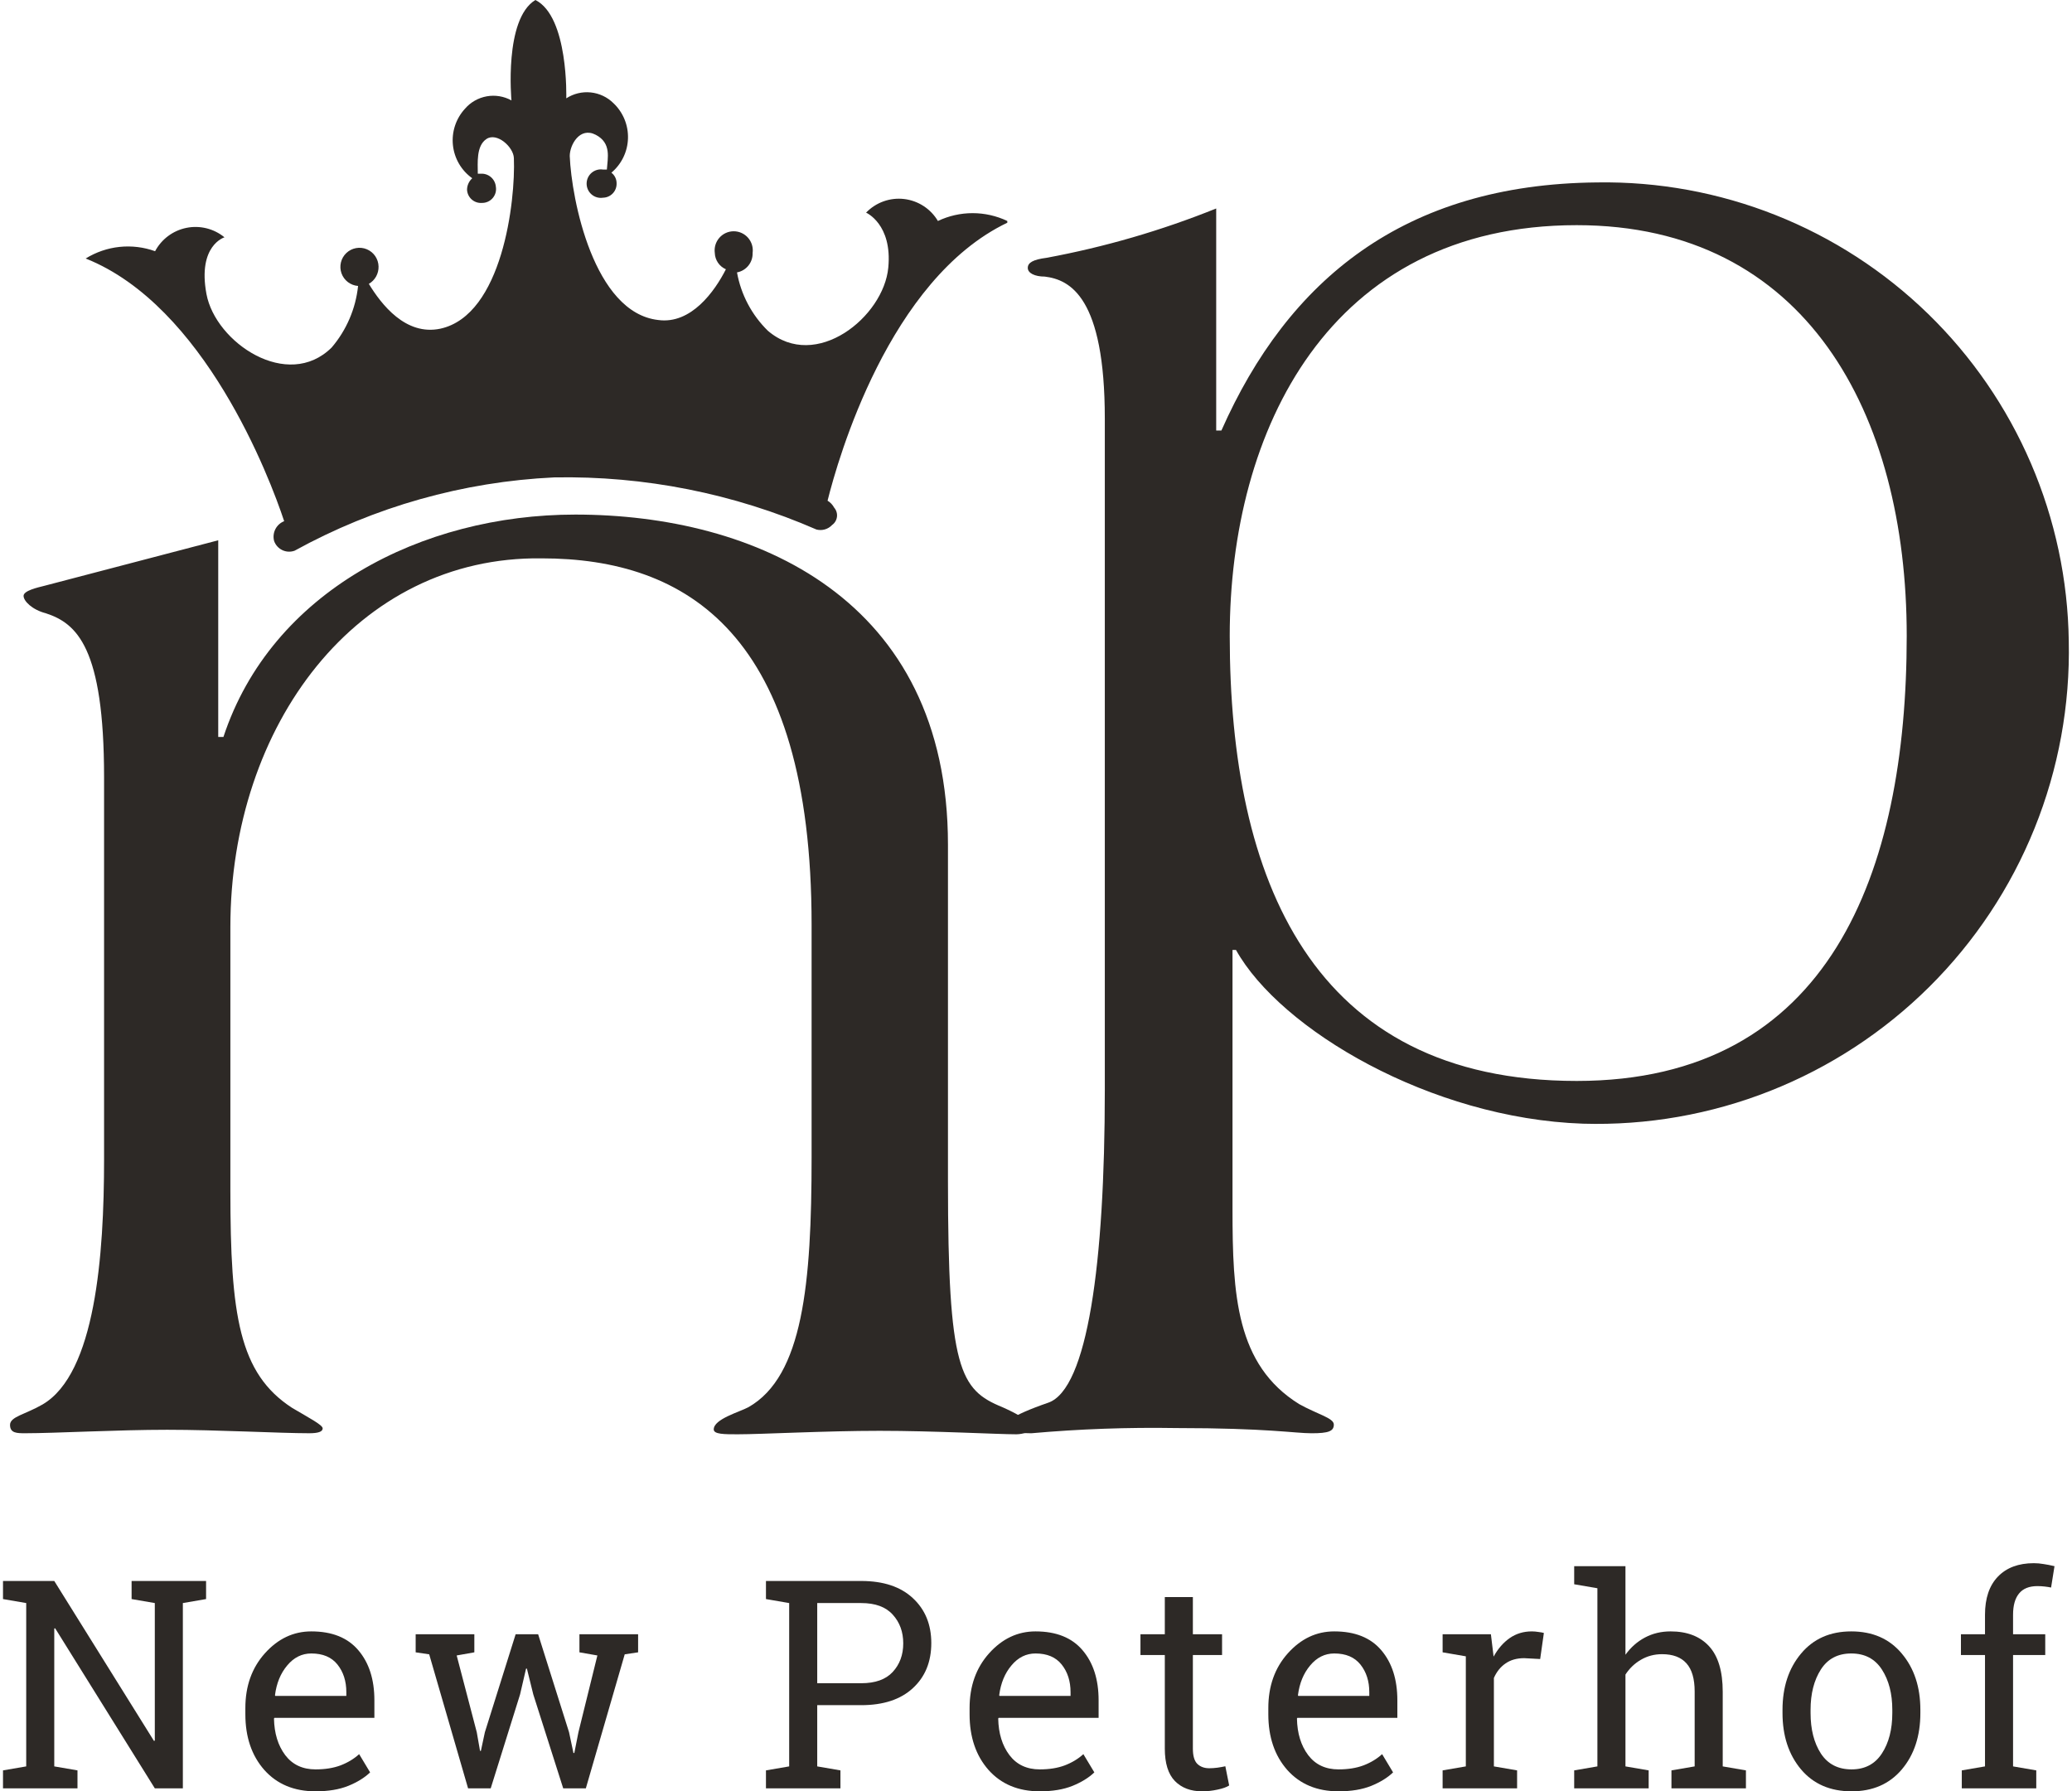 <svg width="347" height="300" viewBox="0 0 347 300" fill="none" xmlns="http://www.w3.org/2000/svg">
<path d="M36.548 90.484V123.419H37.419C45.439 99.096 70.601 86.178 96.345 86.178C126.388 86.178 158.757 100.202 158.757 141.458V197.845C158.757 229.325 160.733 232.759 167.88 235.668C171.076 237.065 173.052 238.519 173.052 239.101C173.052 239.683 171.309 240.207 170.205 240.207C167.067 240.207 156.432 239.625 147.309 239.625C138.185 239.625 127.551 240.207 123.541 240.207C121.275 240.207 119.531 240.207 119.531 239.392C119.531 237.647 123.832 236.483 125.342 235.668C134.466 230.489 135.919 215.011 135.919 193.83V154.842C135.919 106.137 114.999 93.51 90.708 93.51C59.792 93.102 38.581 121.441 38.581 155.249V199.358C38.581 220.306 40.034 230.024 48.925 235.785C51.773 237.472 54.039 238.636 54.039 239.218C54.039 239.8 53.226 240.032 51.773 240.032C46.892 240.032 36.315 239.451 28.005 239.451C19.695 239.451 9.119 240.032 4.237 240.032C2.843 240.032 1.681 240.032 1.681 238.636C1.681 237.239 4.237 236.89 7.143 235.203C15.976 230.024 17.429 210.239 17.429 194.179V130.17C17.429 108.406 12.838 104.391 7.666 102.704C5.4 102.122 3.947 100.667 3.947 99.794C3.947 98.921 6.271 98.398 7.434 98.107L36.548 90.484Z" fill="#2D2926"/>
<path d="M203.678 72.099H204.55C215.707 46.903 235.117 30.842 267.485 30.551C277.711 30.39 287.867 32.249 297.374 36.024C306.881 39.799 315.55 45.415 322.886 52.55C330.222 59.685 336.08 68.199 340.125 77.605C344.17 87.01 346.323 97.123 346.459 107.362C346.692 118.095 344.743 128.763 340.728 138.717C336.714 148.671 330.719 157.703 323.109 165.264C315.498 172.825 306.431 178.756 296.459 182.697C286.487 186.638 275.818 188.506 265.102 188.188C239.591 187.315 214.429 172.419 206.991 159.093H206.409V202.503C206.409 216.818 206.991 228.572 217.567 235.148C220.705 236.893 223.378 237.475 223.378 238.581C223.378 239.686 222.506 240.036 219.659 240.036C216.811 240.036 212.221 239.163 196.995 239.163C188.889 239.027 180.781 239.318 172.705 240.036C169.857 240.036 168.114 239.454 168.114 238.93C168.114 238.406 168.985 237.184 175.552 234.915C182.119 232.645 185.024 211.639 185.024 182.544V70.121C185.024 49.754 179.213 46.844 174.971 46.321C173.286 46.321 172.124 45.739 172.124 44.866C172.124 43.993 172.995 43.469 175.262 43.178C184.985 41.377 194.504 38.609 203.678 34.916V72.099ZM205.945 106.489C205.945 147.222 219.659 181.031 264.056 181.031C306.42 181.031 319.321 146.117 319.321 106.489C319.321 69.248 302.41 37.709 264.056 37.709C222.565 37.709 205.945 72.099 205.945 106.489Z" fill="#2D2926"/>
<path d="M168.695 37.009C166.88 36.145 164.895 35.697 162.884 35.697C160.874 35.697 158.889 36.145 157.073 37.009C156.475 36 155.652 35.143 154.669 34.504C153.685 33.866 152.568 33.463 151.404 33.328C150.24 33.193 149.06 33.329 147.957 33.725C146.854 34.121 145.857 34.767 145.044 35.612C145.044 35.612 149.46 37.533 148.763 44.806C148.008 53.069 136.618 62.263 128.598 55.397C125.901 52.757 124.093 49.339 123.426 45.621C124.18 45.482 124.858 45.076 125.338 44.478C125.818 43.88 126.068 43.129 126.041 42.362C126.103 41.91 126.067 41.45 125.936 41.012C125.804 40.575 125.581 40.17 125.281 39.827C124.981 39.483 124.611 39.207 124.196 39.018C123.781 38.829 123.33 38.731 122.874 38.731C122.418 38.731 121.967 38.829 121.552 39.018C121.137 39.207 120.767 39.483 120.467 39.827C120.167 40.17 119.944 40.575 119.813 41.012C119.682 41.45 119.646 41.91 119.707 42.362C119.726 42.948 119.91 43.516 120.24 44.001C120.569 44.485 121.029 44.865 121.567 45.097C119.707 48.763 115.755 54.35 110.235 53.593C99.426 52.371 95.707 33.343 95.416 26.127C95.416 24.265 97.102 21.181 99.775 22.578C102.448 23.974 101.751 26.477 101.634 28.397H100.995C100.655 28.343 100.307 28.364 99.976 28.458C99.645 28.551 99.338 28.716 99.076 28.94C98.814 29.164 98.604 29.442 98.46 29.755C98.316 30.068 98.242 30.409 98.242 30.753C98.242 31.098 98.316 31.439 98.46 31.752C98.604 32.065 98.814 32.343 99.076 32.567C99.338 32.791 99.645 32.956 99.976 33.049C100.307 33.143 100.655 33.164 100.995 33.11C101.305 33.103 101.611 33.033 101.894 32.906C102.177 32.778 102.432 32.595 102.643 32.367C102.855 32.139 103.018 31.871 103.124 31.579C103.23 31.287 103.277 30.977 103.261 30.666C103.259 30.328 103.179 29.994 103.028 29.692C102.877 29.389 102.659 29.125 102.39 28.921C103.231 28.214 103.914 27.337 104.393 26.348C104.872 25.358 105.137 24.279 105.169 23.18C105.202 22.081 105.003 20.987 104.584 19.971C104.165 18.954 103.536 18.038 102.738 17.282C101.712 16.264 100.368 15.628 98.93 15.48C97.493 15.332 96.048 15.68 94.835 16.468C94.835 16.468 95.242 2.793 89.663 0C84.375 3.2 85.654 16.817 85.654 16.817C84.393 16.12 82.931 15.878 81.513 16.132C80.095 16.386 78.807 17.121 77.867 18.213C77.118 19.028 76.551 19.993 76.204 21.044C75.856 22.095 75.736 23.208 75.852 24.308C75.967 25.41 76.315 26.473 76.873 27.429C77.431 28.385 78.186 29.21 79.087 29.852C78.817 30.094 78.6 30.389 78.45 30.72C78.299 31.05 78.22 31.409 78.215 31.772C78.23 32.083 78.307 32.388 78.441 32.669C78.576 32.949 78.765 33.2 78.998 33.406C79.231 33.612 79.503 33.77 79.798 33.869C80.092 33.968 80.404 34.007 80.714 33.983C81.057 33.988 81.396 33.918 81.709 33.776C82.021 33.635 82.298 33.426 82.52 33.164C82.742 32.903 82.904 32.596 82.994 32.264C83.083 31.933 83.099 31.586 83.038 31.248C82.98 30.625 82.678 30.05 82.2 29.648C81.722 29.245 81.105 29.047 80.482 29.095H80.017C80.017 27.291 79.726 24.44 81.469 23.276C83.213 22.112 86.002 24.614 86.06 26.477C86.351 33.634 84.143 52.778 73.741 55.048C67.93 56.27 63.862 50.974 61.77 47.541C62.277 47.248 62.697 46.823 62.983 46.311C63.269 45.799 63.412 45.219 63.397 44.632C63.384 44.012 63.191 43.409 62.843 42.896C62.494 42.384 62.004 41.984 61.432 41.745C60.861 41.506 60.232 41.439 59.623 41.551C59.014 41.663 58.45 41.95 58.001 42.377C57.552 42.804 57.236 43.353 57.092 43.956C56.949 44.559 56.983 45.191 57.191 45.775C57.4 46.359 57.773 46.87 58.266 47.246C58.759 47.621 59.35 47.845 59.968 47.89C59.569 51.692 58.029 55.283 55.552 58.19C48.171 65.522 36.084 57.375 34.573 49.229C33.062 41.082 37.595 39.744 37.595 39.744C36.718 39.025 35.692 38.511 34.593 38.236C33.493 37.962 32.346 37.935 31.235 38.158C30.123 38.38 29.075 38.847 28.165 39.523C27.255 40.2 26.507 41.07 25.973 42.071C24.069 41.385 22.034 41.138 20.022 41.349C18.009 41.561 16.07 42.226 14.35 43.293C34.225 51.207 45.15 79.895 47.59 87.285C46.952 87.534 46.427 88.01 46.116 88.622C45.805 89.233 45.73 89.938 45.905 90.602C46.022 90.935 46.204 91.242 46.44 91.504C46.676 91.767 46.962 91.98 47.281 92.132C47.599 92.283 47.945 92.37 48.297 92.387C48.65 92.404 49.002 92.351 49.334 92.231C62.697 84.869 77.566 80.669 92.801 79.953C107.902 79.667 122.886 82.644 136.734 88.682C137.197 88.802 137.685 88.795 138.145 88.662C138.605 88.529 139.021 88.274 139.349 87.925C139.574 87.766 139.762 87.56 139.903 87.323C140.044 87.086 140.134 86.822 140.167 86.548C140.2 86.274 140.175 85.996 140.094 85.732C140.013 85.468 139.878 85.224 139.698 85.016C139.441 84.535 139.059 84.133 138.593 83.852C140.337 76.869 148.879 46.785 168.695 37.3" fill="#2D2926"/>
<path d="M34.512 264.774V267.803L30.624 268.471V299.499H25.926L9.232 272.692L9.088 272.74V295.826L12.976 296.494V299.499H0.503V296.494L4.39 295.826V268.471L0.503 267.803V264.774H9.088L25.783 291.557L25.926 291.51V268.471L22.039 267.803V264.774H34.512Z" fill="#2D2926"/>
<path d="M52.849 300C49.256 300 46.394 298.808 44.263 296.423C42.149 294.022 41.091 290.913 41.091 287.098V286.048C41.091 282.375 42.181 279.323 44.359 276.89C46.553 274.441 49.145 273.217 52.134 273.217C55.6 273.217 58.223 274.267 60.004 276.365C61.801 278.464 62.699 281.262 62.699 284.76V287.694H45.957L45.885 287.813C45.933 290.293 46.561 292.336 47.769 293.942C48.978 295.532 50.671 296.327 52.849 296.327C54.439 296.327 55.83 296.105 57.023 295.659C58.231 295.198 59.273 294.57 60.147 293.775L61.983 296.828C61.061 297.718 59.837 298.474 58.311 299.094C56.8 299.698 54.98 300 52.849 300ZM52.134 276.914C50.56 276.914 49.216 277.582 48.103 278.917C46.99 280.237 46.306 281.898 46.052 283.902L46.1 284.021H58.001V283.401C58.001 281.556 57.508 280.014 56.522 278.774C55.536 277.534 54.073 276.914 52.134 276.914Z" fill="#2D2926"/>
<path d="M79.438 276.723L76.481 277.248L79.844 290.103L80.392 293.227H80.535L81.203 290.103L86.355 273.694H90.123L95.298 290.103L96.037 293.585H96.181L96.872 290.103L100.044 277.248L97.039 276.723V273.694H106.865V276.723L104.623 277.057L98.112 299.499H94.32L89.312 283.782L88.239 279.442L88.096 279.466L87.094 283.782L82.181 299.499H78.389L71.878 277.057L69.612 276.723V273.694H79.438V276.723Z" fill="#2D2926"/>
<path d="M144.231 264.774C147.936 264.774 150.814 265.728 152.865 267.636C154.932 269.544 155.965 272.057 155.965 275.173C155.965 278.321 154.932 280.841 152.865 282.733C150.814 284.625 147.936 285.571 144.231 285.571H136.862V295.826L140.749 296.494V299.499H128.276V296.494L132.164 295.826V268.471L128.276 267.803V264.774H144.231ZM136.862 281.898H144.231C146.584 281.898 148.341 281.27 149.502 280.014C150.679 278.742 151.267 277.144 151.267 275.221C151.267 273.297 150.679 271.691 149.502 270.403C148.341 269.115 146.584 268.471 144.231 268.471H136.862V281.898Z" fill="#2D2926"/>
<path d="M174.136 300C170.542 300 167.68 298.808 165.55 296.423C163.435 294.022 162.378 290.913 162.378 287.098V286.048C162.378 282.375 163.467 279.323 165.645 276.89C167.839 274.441 170.431 273.217 173.42 273.217C176.886 273.217 179.51 274.267 181.29 276.365C183.087 278.464 183.985 281.262 183.985 284.76V287.694H167.243L167.172 287.813C167.219 290.293 167.847 292.336 169.056 293.942C170.264 295.532 171.957 296.327 174.136 296.327C175.726 296.327 177.117 296.105 178.309 295.659C179.518 295.198 180.559 294.57 181.433 293.775L183.27 296.828C182.348 297.718 181.123 298.474 179.597 299.094C178.087 299.698 176.266 300 174.136 300ZM173.42 276.914C171.846 276.914 170.502 277.582 169.39 278.917C168.277 280.237 167.593 281.898 167.338 283.902L167.386 284.021H179.287V283.401C179.287 281.556 178.794 280.014 177.808 278.774C176.823 277.534 175.36 276.914 173.42 276.914Z" fill="#2D2926"/>
<path d="M199.771 267.469V273.694H204.66V277.176H199.771V292.845C199.771 294.054 200.017 294.904 200.51 295.397C201.019 295.89 201.687 296.136 202.513 296.136C202.927 296.136 203.388 296.105 203.897 296.041C204.421 295.962 204.859 295.882 205.208 295.803L205.852 299.022C205.407 299.308 204.755 299.539 203.897 299.714C203.038 299.905 202.18 300 201.321 300C199.413 300 197.895 299.428 196.766 298.283C195.637 297.122 195.072 295.31 195.072 292.845V277.176H190.994V273.694H195.072V267.469H199.771Z" fill="#2D2926"/>
<path d="M224.166 300C220.572 300 217.711 298.808 215.58 296.423C213.465 294.022 212.408 290.913 212.408 287.098V286.048C212.408 282.375 213.497 279.323 215.675 276.89C217.87 274.441 220.461 273.217 223.45 273.217C226.916 273.217 229.54 274.267 231.321 276.365C233.117 278.464 234.016 281.262 234.016 284.76V287.694H217.273L217.202 287.813C217.249 290.293 217.877 292.336 219.086 293.942C220.294 295.532 221.988 296.327 224.166 296.327C225.756 296.327 227.147 296.105 228.339 295.659C229.548 295.198 230.589 294.57 231.464 293.775L233.3 296.828C232.378 297.718 231.154 298.474 229.627 299.094C228.117 299.698 226.296 300 224.166 300ZM223.45 276.914C221.876 276.914 220.533 277.582 219.42 278.917C218.307 280.237 217.623 281.898 217.369 283.902L217.416 284.021H229.317V283.401C229.317 281.556 228.824 280.014 227.839 278.774C226.853 277.534 225.39 276.914 223.45 276.914Z" fill="#2D2926"/>
<path d="M241.597 276.723V273.694H249.682L250.135 277.439C250.866 276.119 251.765 275.085 252.83 274.338C253.911 273.591 255.143 273.217 256.526 273.217C256.892 273.217 257.266 273.249 257.647 273.313C258.045 273.36 258.347 273.416 258.554 273.48L257.934 277.844L255.262 277.701C254.022 277.701 252.981 277.995 252.138 278.583C251.296 279.156 250.644 279.967 250.183 281.016V295.826L254.07 296.494V299.499H241.597V296.494L245.484 295.826V277.391L241.597 276.723Z" fill="#2D2926"/>
<path d="M263.631 296.494L267.518 295.826V265.991L263.631 265.323V262.294H272.217V277.128C273.107 275.888 274.196 274.926 275.484 274.243C276.772 273.559 278.203 273.217 279.777 273.217C282.543 273.217 284.69 274.044 286.216 275.697C287.742 277.351 288.506 279.895 288.506 283.329V295.826L292.393 296.494V299.499H279.92V296.494L283.807 295.826V283.282C283.807 281.151 283.346 279.577 282.424 278.559C281.518 277.542 280.158 277.033 278.346 277.033C277.058 277.033 275.881 277.343 274.816 277.963C273.767 278.567 272.9 279.394 272.217 280.444V295.826L276.104 296.494V299.499H263.631V296.494Z" fill="#2D2926"/>
<path d="M298.519 286.358C298.519 282.542 299.553 279.402 301.62 276.938C303.687 274.457 306.493 273.217 310.039 273.217C313.6 273.217 316.414 274.449 318.481 276.914C320.564 279.378 321.606 282.526 321.606 286.358V286.883C321.606 290.731 320.572 293.879 318.505 296.327C316.438 298.776 313.632 300 310.086 300C306.509 300 303.687 298.776 301.62 296.327C299.553 293.863 298.519 290.715 298.519 286.883V286.358ZM303.218 286.883C303.218 289.618 303.79 291.875 304.935 293.656C306.096 295.437 307.813 296.327 310.086 296.327C312.312 296.327 314.006 295.437 315.166 293.656C316.327 291.875 316.907 289.618 316.907 286.883V286.358C316.907 283.655 316.327 281.405 315.166 279.609C314.006 277.812 312.296 276.914 310.039 276.914C307.781 276.914 306.08 277.812 304.935 279.609C303.79 281.405 303.218 283.655 303.218 286.358V286.883Z" fill="#2D2926"/>
<path d="M328.4 277.176V273.694H332.43V270.427C332.43 267.676 333.146 265.554 334.577 264.059C336.024 262.549 338.035 261.793 340.611 261.793C341.151 261.793 341.692 261.841 342.233 261.936C342.789 262.016 343.401 262.135 344.069 262.294L343.497 265.872C343.21 265.808 342.861 265.752 342.447 265.705C342.05 265.657 341.636 265.633 341.207 265.633C339.824 265.633 338.798 266.046 338.13 266.873C337.463 267.684 337.129 268.869 337.129 270.427V273.694H342.519V277.176H337.129V295.826L341.016 296.494V299.499H328.543V296.494L332.43 295.826V277.176H328.4Z" fill="#2D2926"/>
</svg>
